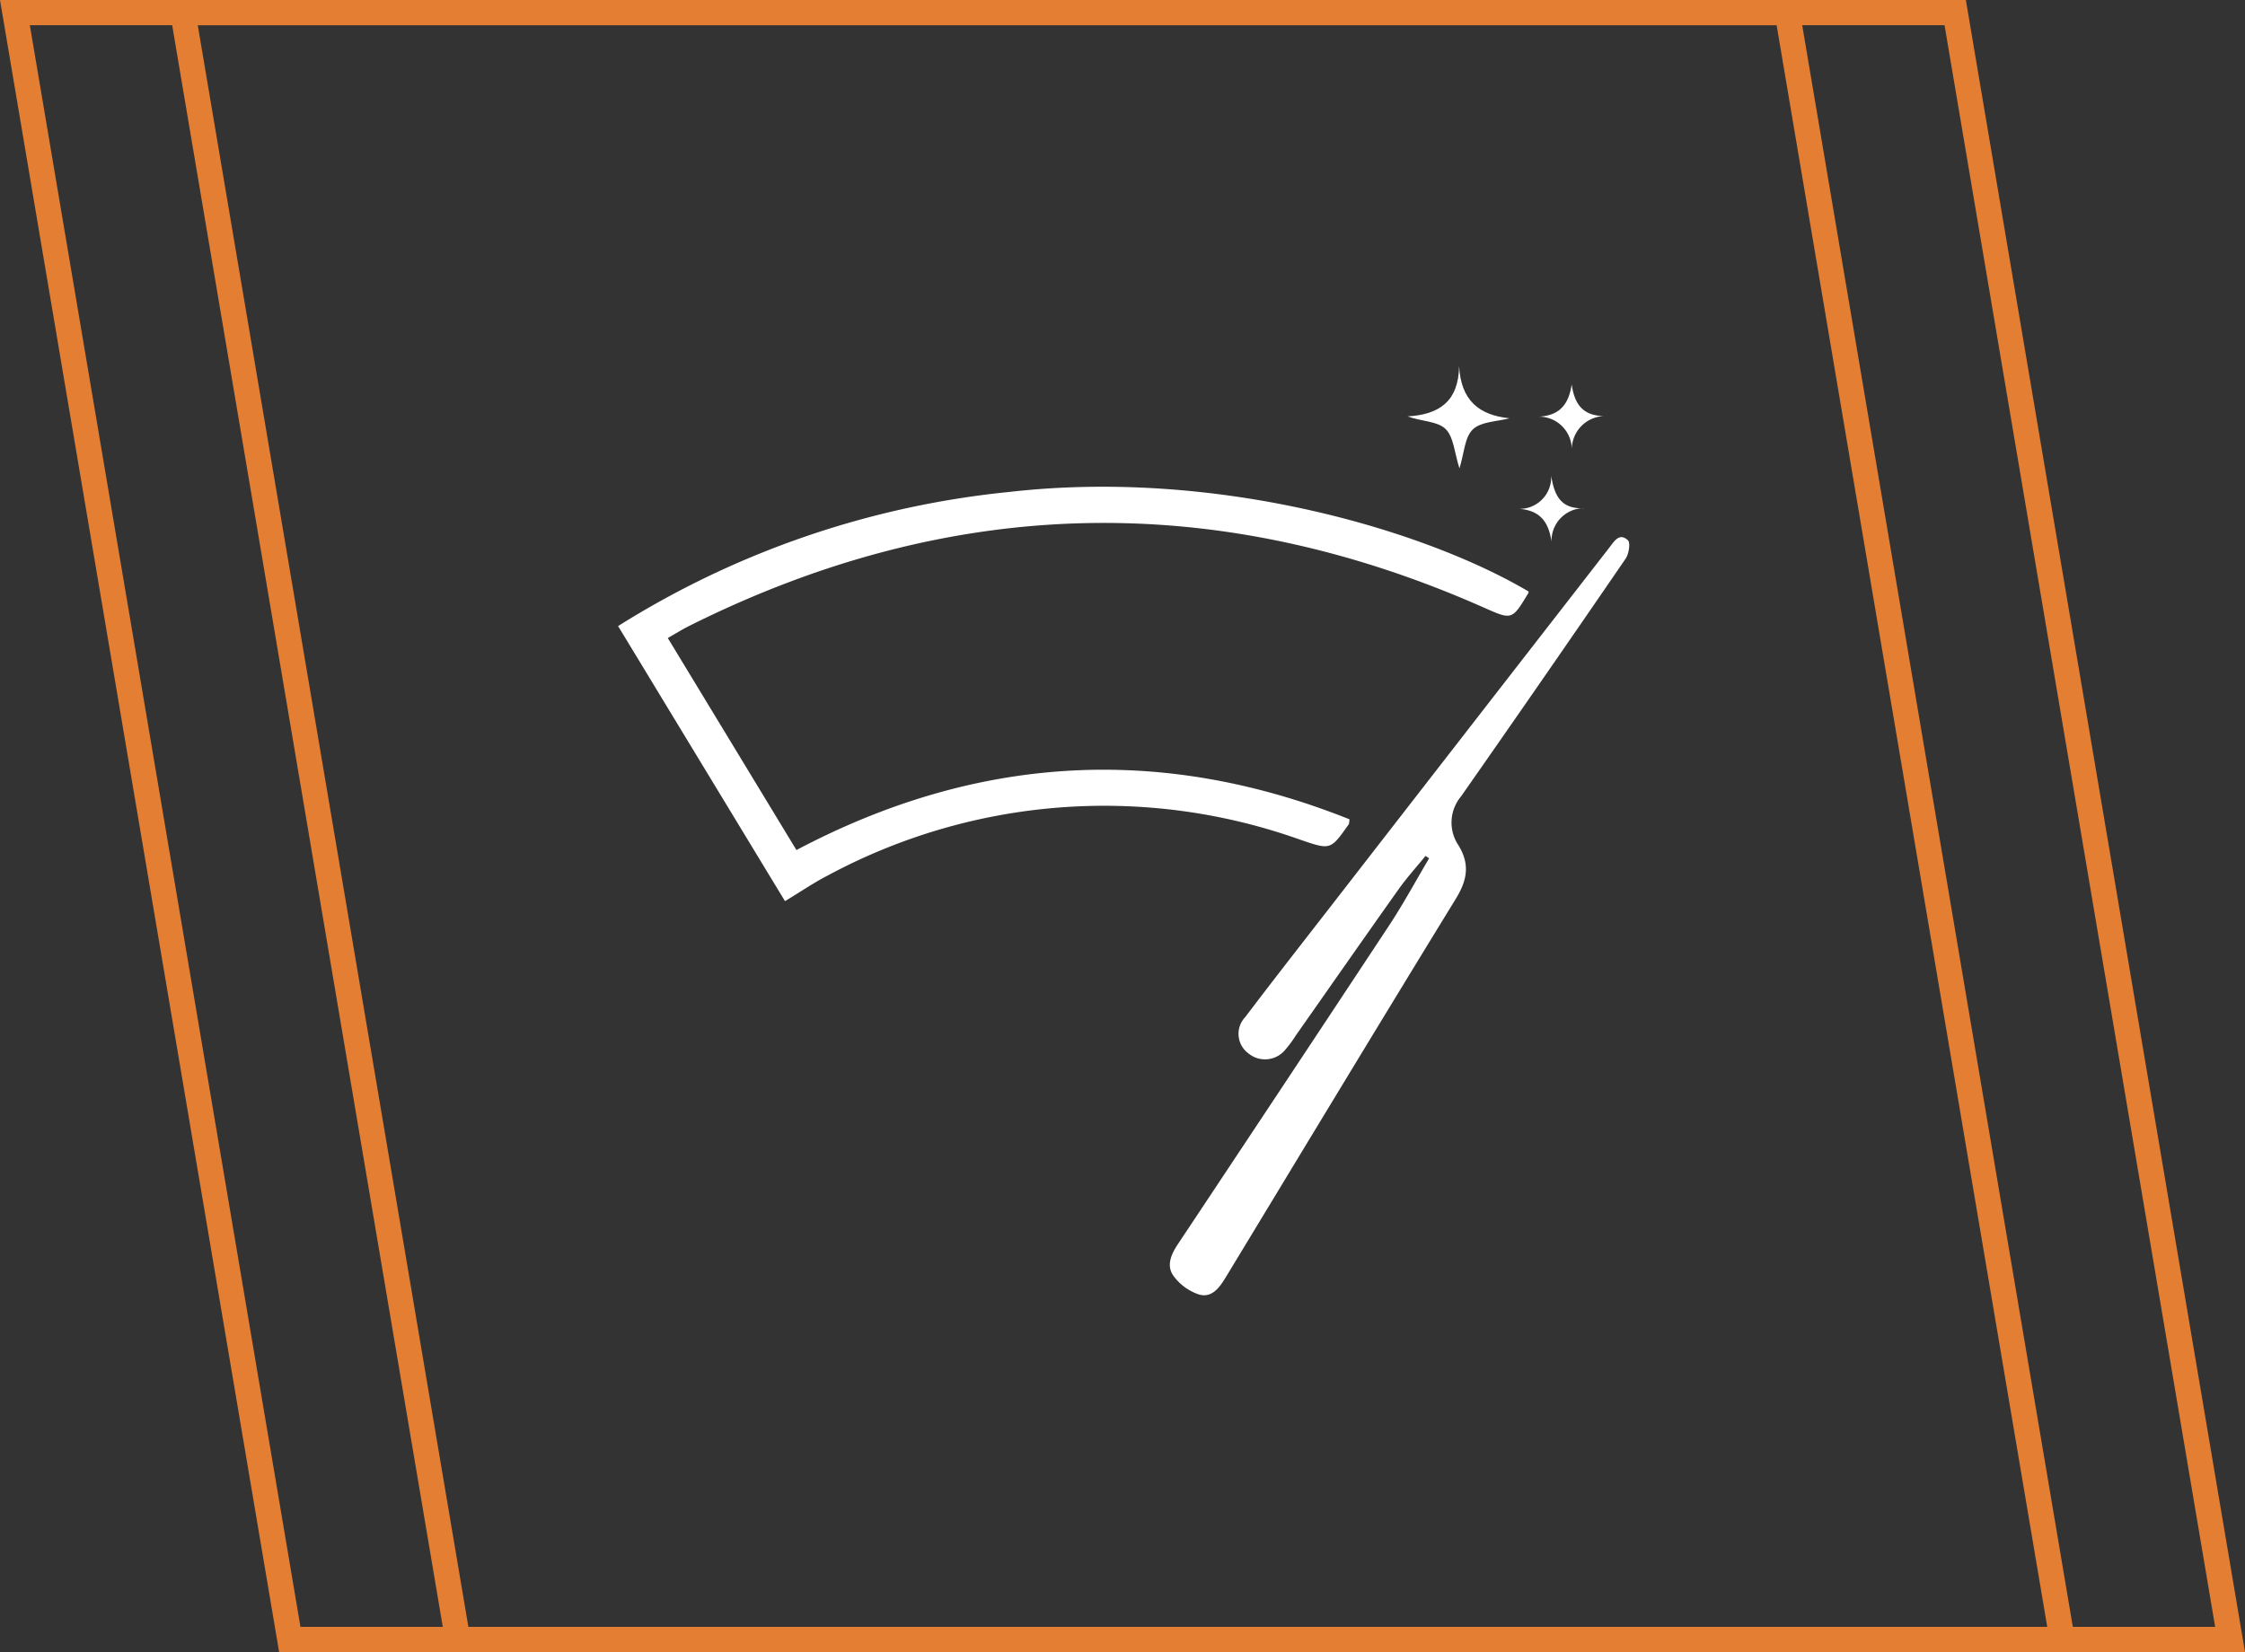<svg xmlns="http://www.w3.org/2000/svg" width="177.978" height="131" viewBox="0 0 177.978 131">
  <rect x="0" y="0" width="177.978" height="131" fill="#333333" stroke="none"/>
  <g id="Groupe_13993" data-name="Groupe 13993" transform="translate(-99 -4613)">
    <g id="Groupe_12526" data-name="Groupe 12526" transform="translate(148 4642)">
      <path id="Tracé_11902" data-name="Tracé 11902" d="M3.939,23.67l10.2,16.815c14.29-7.554,28.882-8.417,43.85-2.436-.038.245-.025.337-.064.393-1.456,2.066-1.447,2.036-3.827,1.229a46.219,46.219,0,0,0-37.5,2.845c-1.107.572-2.144,1.282-3.366,2.021L0,22.725A71.661,71.661,0,0,1,31,12.091c16.51-1.885,32.93,3.017,41.18,7.891,0,.04.007.087-.012.118-1.316,2.192-1.3,2.146-3.6,1.129Q36.734,7.151,5.6,22.732c-.515.259-1,.567-1.657.938" transform="translate(0 -2.082)" fill="#fff"/>
      <path id="Tracé_11903" data-name="Tracé 11903" d="M73.5,41.813c-.722.89-1.5,1.743-2.157,2.676-2.731,3.847-5.428,7.72-8.14,11.582a8.787,8.787,0,0,1-.9,1.2,2.066,2.066,0,0,1-2.837.206,1.924,1.924,0,0,1-.254-2.889c2.216-2.932,4.484-5.825,6.738-8.729q11.06-14.255,22.127-28.5c.374-.482.793-1.206,1.464-.577.219.205.081,1.085-.178,1.462Q82.887,27.7,76.318,37.092a3.233,3.233,0,0,0-.227,3.852c.953,1.519.717,2.795-.194,4.278C69.783,55.186,63.74,65.2,57.682,75.195c-.5.823-1.1,1.686-2.126,1.4a4.1,4.1,0,0,1-2.017-1.455c-.611-.817-.217-1.722.331-2.545Q62.262,59.978,70.613,47.33c1.135-1.723,2.118-3.546,3.171-5.323l-.282-.194" transform="translate(-9.488 -2.946)" fill="#fff"/>
      <path id="Tracé_11904" data-name="Tracé 11904" d="M80.249,0c.136,2.769,1.6,3.92,3.992,4.167-.993.266-2.248.256-2.9.878s-.68,1.865-1.063,3.094c-.4-1.233-.451-2.5-1.112-3.134-.64-.615-1.9-.583-3-.989,2.473-.137,4.051-1.16,4.086-4.016" transform="translate(-13.576 0)" fill="#fff"/>
      <path id="Tracé_11905" data-name="Tracé 11905" d="M92.093,13.186a2.583,2.583,0,0,0-2.6,2.655c-.221-1.51-.865-2.483-2.578-2.6a2.505,2.505,0,0,0,2.55-2.622c.253,1.493.7,2.658,2.63,2.572" transform="translate(-15.492 -1.892)" fill="#fff"/>
      <path id="Tracé_11906" data-name="Tracé 11906" d="M91.433,1.795c.221,1.5.815,2.475,2.534,2.517a2.654,2.654,0,0,0-2.524,2.671,2.605,2.605,0,0,0-2.6-2.627c1.705-.092,2.366-1.046,2.593-2.561" transform="translate(-15.836 -0.32)" fill="#fff"/>
    </g>
    <g id="Groupe_13922" data-name="Groupe 13922" transform="translate(-801.927 3529)">
      <g id="Groupe_13911" data-name="Groupe 13911" transform="translate(-446.761 -260)">
        <rect id="Rectangle_6021" data-name="Rectangle 6021" width="84.145" height="78.101" transform="translate(1401 1371)" fill="none"/>
        <g id="Tracé_33294" data-name="Tracé 33294" transform="translate(1361 1344)" fill="none">
          <path d="M0,0H142.537l22.129,131H22.129Z" stroke="none"/>
          <path d="M 2.366 2 L 23.82 129 L 162.3 129 L 140.847 2 L 2.366 2 M 0 0 L 142.537 0 L 164.667 131 L 22.129 131 L 0 0 Z" stroke="none" fill="#e47e33"/>
        </g>
      </g>
      <g id="Groupe_13910" data-name="Groupe 13910" transform="translate(-460.073 -260)">
        <rect id="Rectangle_6021-2" data-name="Rectangle 6021" width="84.145" height="78.101" transform="translate(1401 1371)" fill="none"/>
        <g id="Tracé_33294-2" data-name="Tracé 33294" transform="translate(1361 1344)" fill="none">
          <path d="M0,0H142.537l22.129,131H22.129Z" stroke="none"/>
          <path d="M 2.366 2 L 23.82 129 L 162.3 129 L 140.847 2 L 2.366 2 M 0 0 L 142.537 0 L 164.667 131 L 22.129 131 L 0 0 Z" stroke="none" fill="#e47e33"/>
        </g>
      </g>
    </g>
  </g>
</svg>
